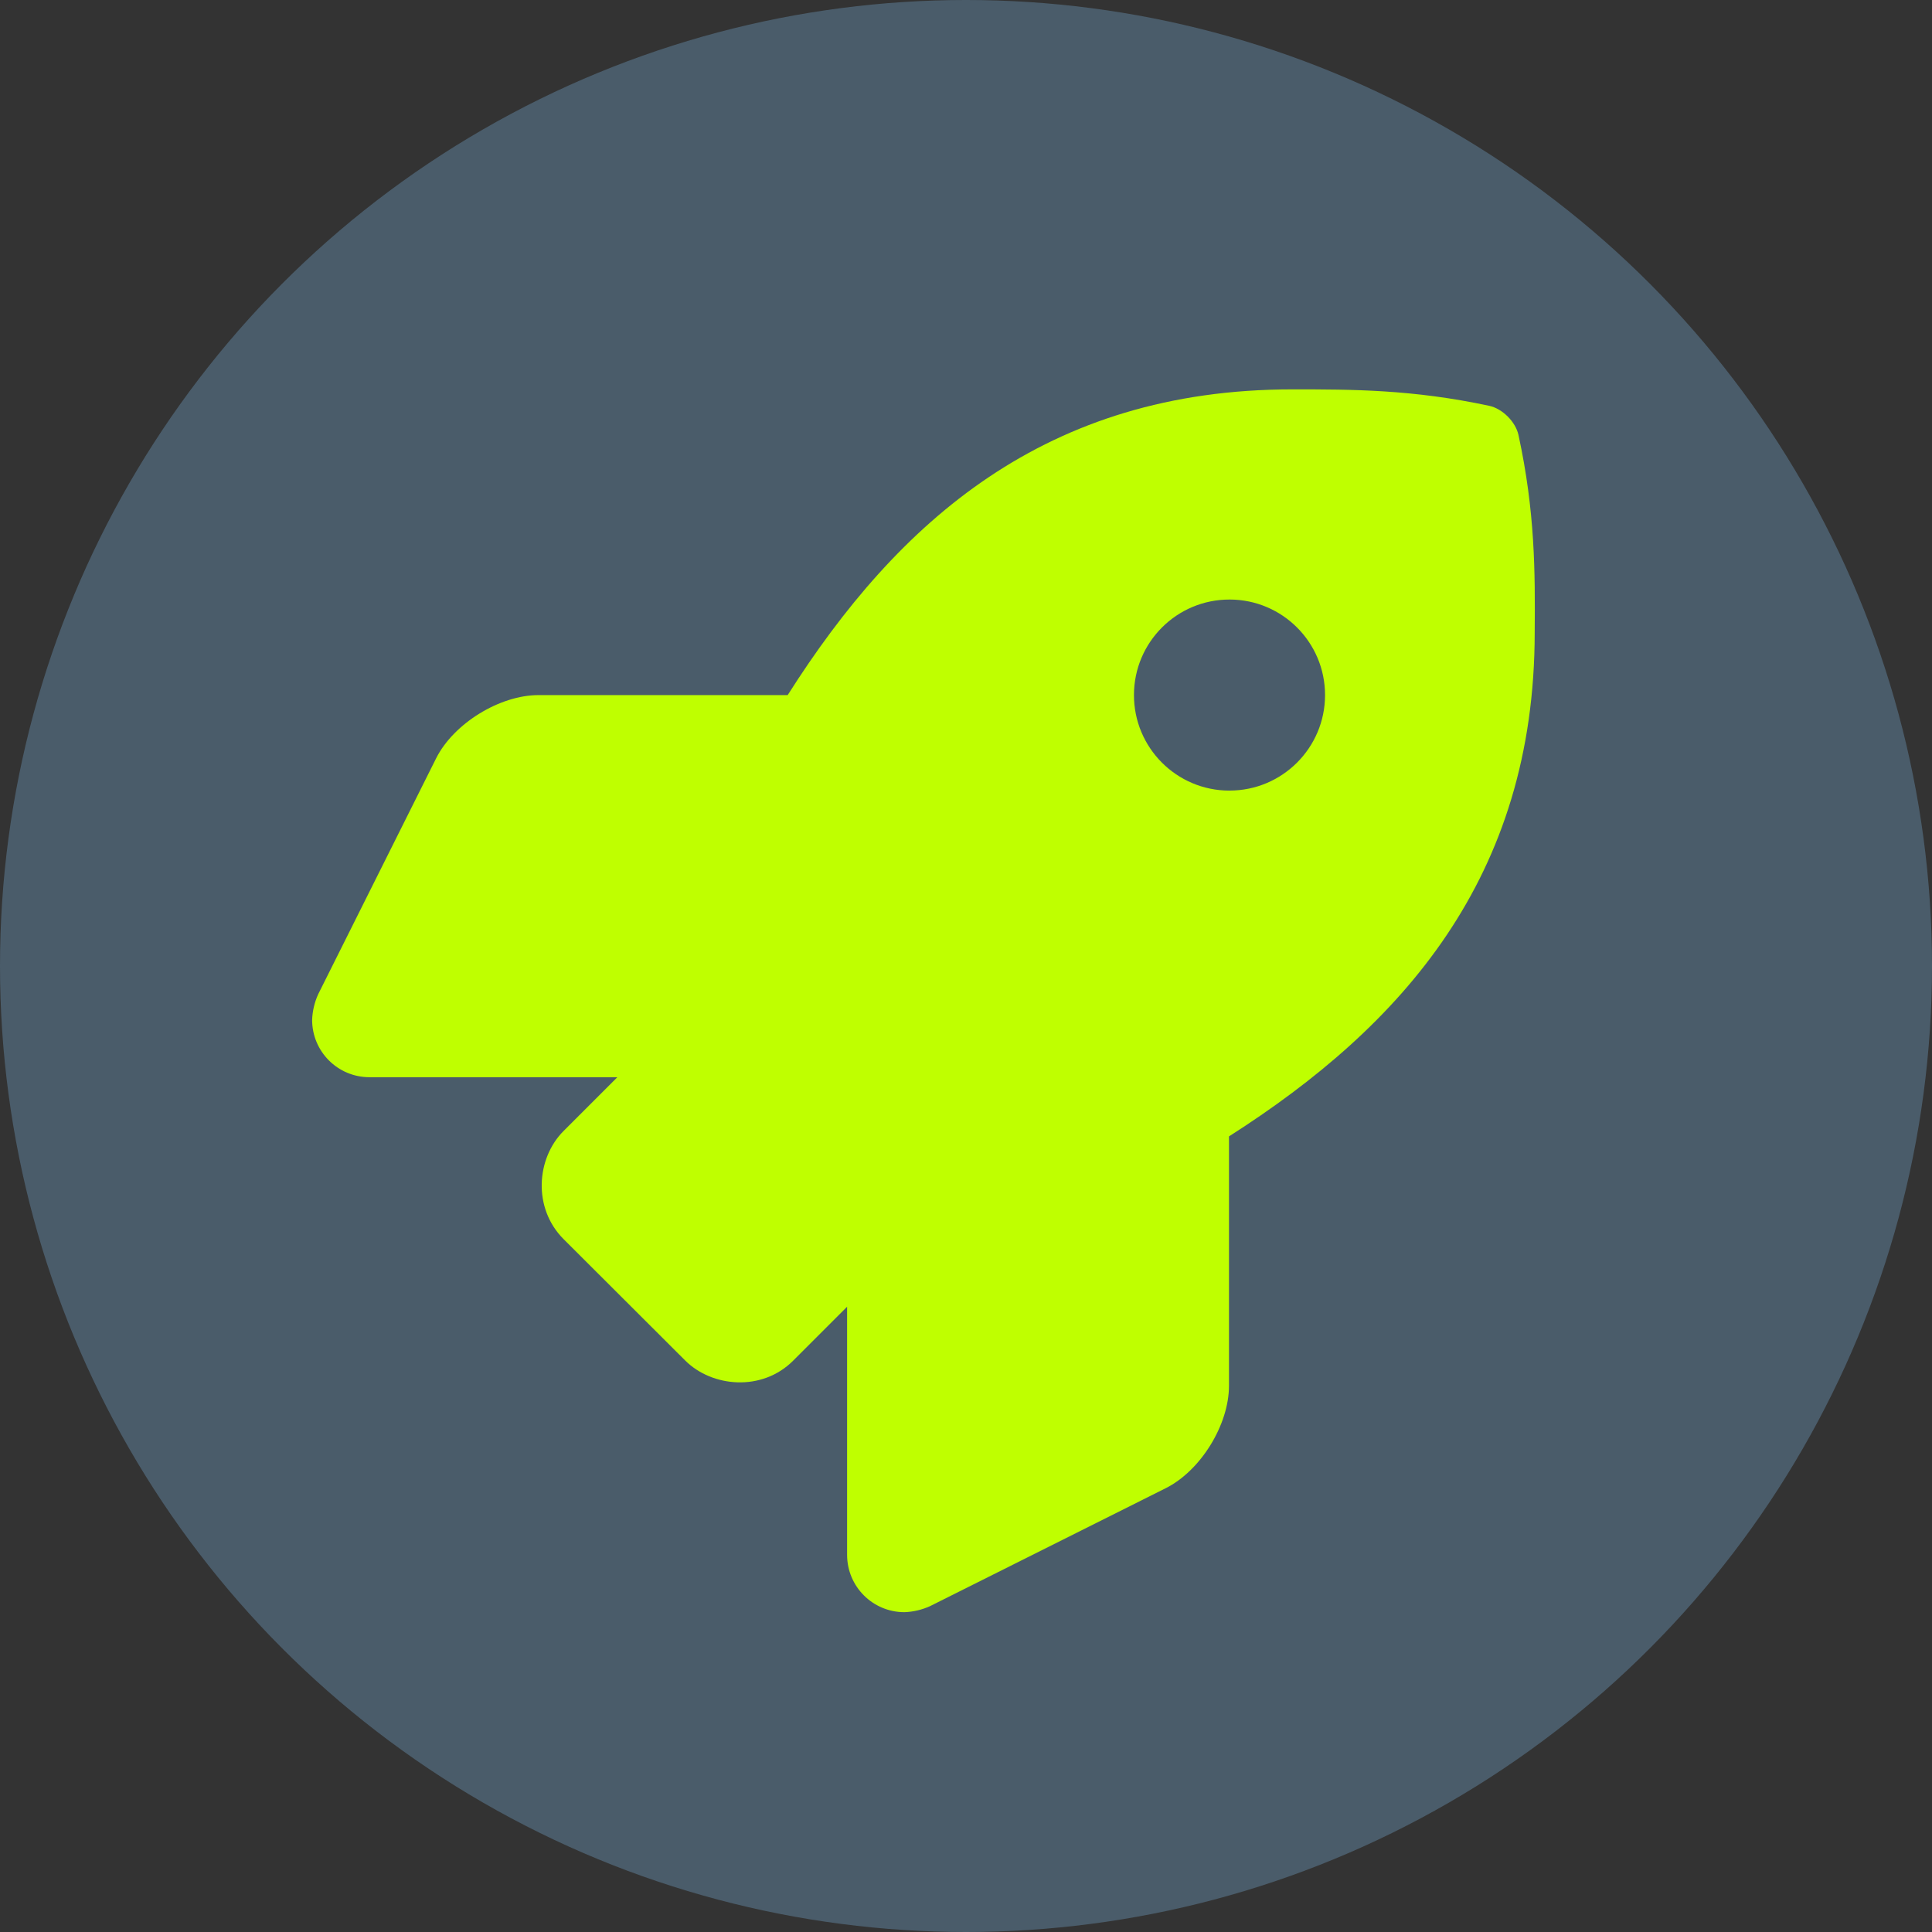 <?xml version="1.0" encoding="UTF-8"?>
<svg id="Layer_1" xmlns="http://www.w3.org/2000/svg" viewBox="0 0 500 500">
  <rect x="0" y="0" width="500" height="500" fill="#333333" stroke="none"/>
  <defs>
    <style>
      .cls-1 {
        fill: #bfff00;
      }

      .cls-2 {
        fill: #4a5c6a;
      }
    </style>
  </defs>
  <circle class="cls-2" cx="250" cy="250" r="250"/>
  <path class="cls-1" d="M392.98,112.57c-.74-3.4-4.14-6.8-7.54-7.54-19.9-4.26-35.48-4.26-50.99-4.26-63.79,0-102.05,34.12-130.6,79.12h-64.47c-10.07,0-22,7.36-26.52,16.38l-30.53,61.07c-.94,2.08-1.47,4.33-1.55,6.61,0,8.19,6.64,14.83,14.83,14.83h64.16l-13.91,13.91c-7.05,7.05-8.04,19.96,0,28l31.46,31.4c6.92,6.92,19.9,8.16,28,0l13.91-13.91v64.22c0,8.19,6.64,14.83,14.83,14.83,2.28-.08,4.53-.61,6.61-1.55l61.01-30.53c9.02-4.51,16.38-16.38,16.38-26.52v-64.53c44.87-28.62,79.12-67,79.12-130.48.12-15.58.12-31.15-4.2-51.05ZM318.13,204.61c-13.65-.03-24.7-11.13-24.66-24.79.03-13.65,11.13-24.7,24.79-24.66,13.63.03,24.66,11.09,24.66,24.72,0,13.65-11.07,24.72-24.72,24.72-.02,0-.04,0-.06,0Z"/>
</svg>